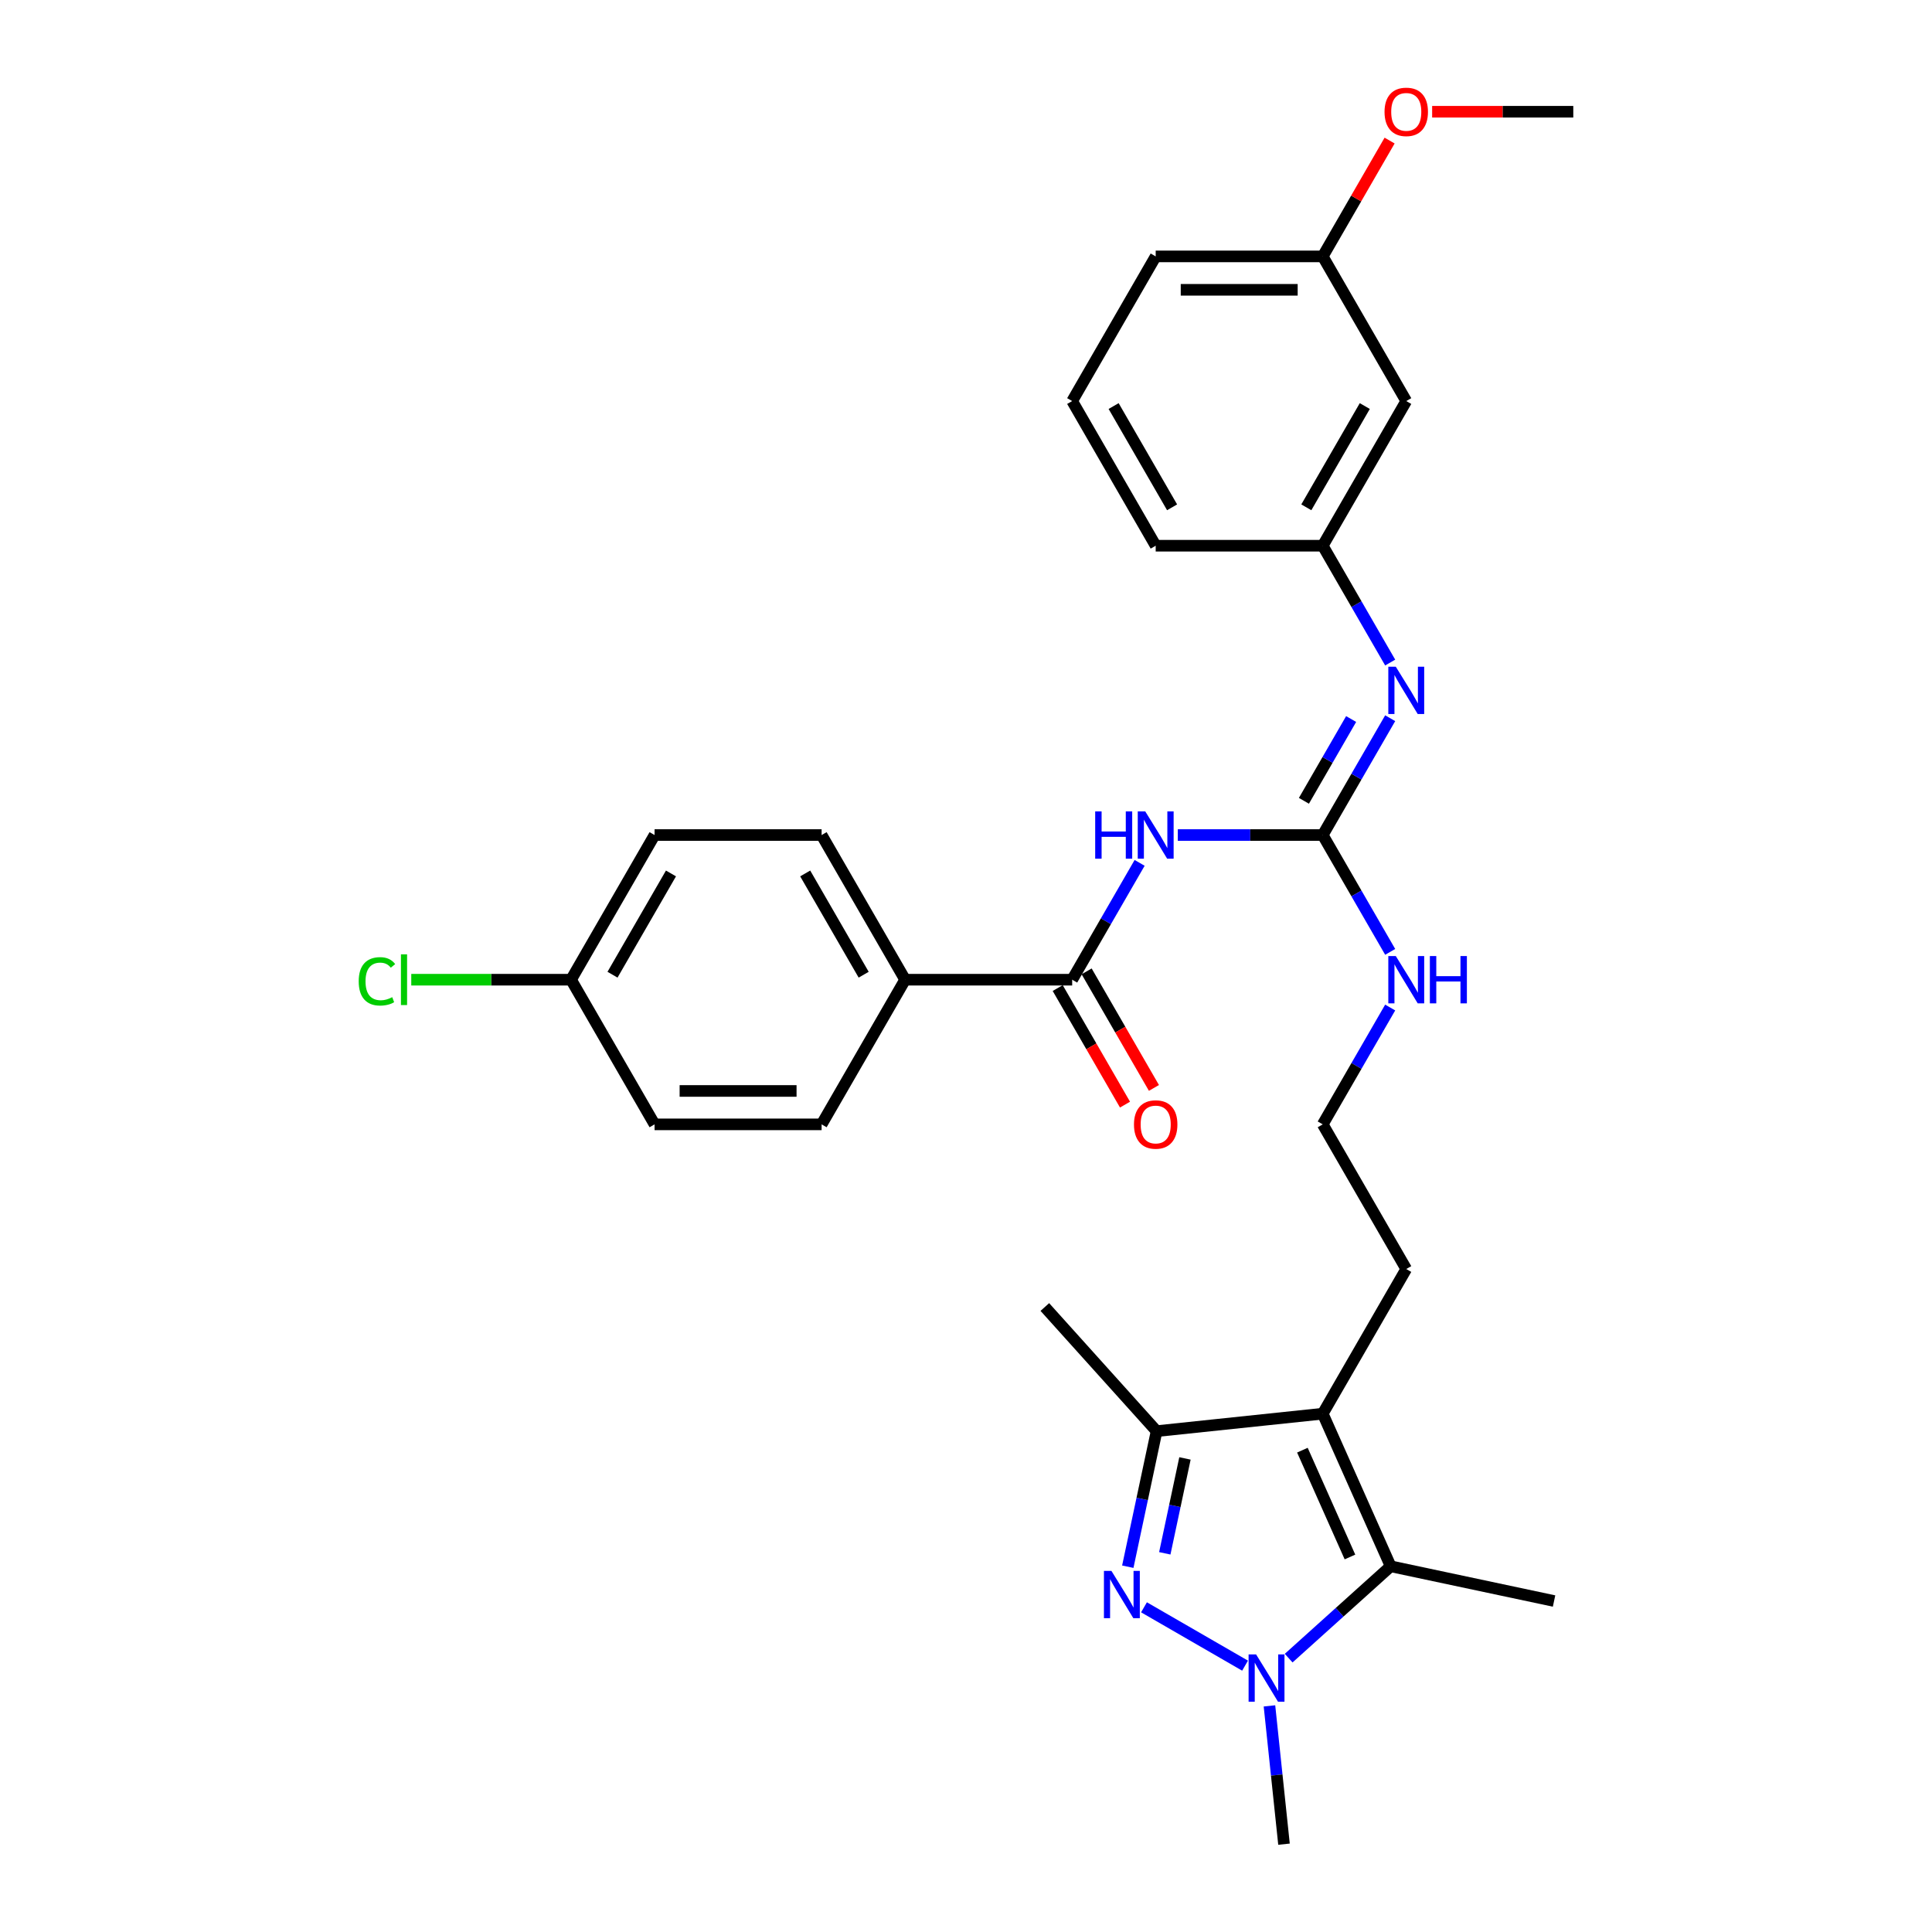 <?xml version='1.0' encoding='iso-8859-1'?>
<svg version='1.1' baseProfile='full'
              xmlns='http://www.w3.org/2000/svg'
                      xmlns:rdkit='http://www.rdkit.org/xml'
                      xmlns:xlink='http://www.w3.org/1999/xlink'
                  xml:space='preserve'
width='1000px' height='1000px' viewBox='0 0 1000 1000'>
<!-- END OF HEADER -->
<rect style='opacity:1.0;fill:#FFFFFF;stroke:none' width='1000' height='1000' x='0' y='0'> </rect>
<path class='bond-0' d='M 592.128,831.939 L 644.441,862.141' style='fill:none;fill-rule:evenodd;stroke:#0000FF;stroke-width:6px;stroke-linecap:butt;stroke-linejoin:miter;stroke-opacity:1' />
<path class='bond-4' d='M 583.743,810.925 L 591.2,775.842' style='fill:none;fill-rule:evenodd;stroke:#0000FF;stroke-width:6px;stroke-linecap:butt;stroke-linejoin:miter;stroke-opacity:1' />
<path class='bond-4' d='M 591.2,775.842 L 598.657,740.759' style='fill:none;fill-rule:evenodd;stroke:#000000;stroke-width:6px;stroke-linecap:butt;stroke-linejoin:miter;stroke-opacity:1' />
<path class='bond-4' d='M 602.894,803.996 L 608.114,779.438' style='fill:none;fill-rule:evenodd;stroke:#0000FF;stroke-width:6px;stroke-linecap:butt;stroke-linejoin:miter;stroke-opacity:1' />
<path class='bond-4' d='M 608.114,779.438 L 613.334,754.879' style='fill:none;fill-rule:evenodd;stroke:#000000;stroke-width:6px;stroke-linecap:butt;stroke-linejoin:miter;stroke-opacity:1' />
<path class='bond-2' d='M 667.005,858.252 L 693.407,834.479' style='fill:none;fill-rule:evenodd;stroke:#0000FF;stroke-width:6px;stroke-linecap:butt;stroke-linejoin:miter;stroke-opacity:1' />
<path class='bond-2' d='M 693.407,834.479 L 719.81,810.707' style='fill:none;fill-rule:evenodd;stroke:#000000;stroke-width:6px;stroke-linecap:butt;stroke-linejoin:miter;stroke-opacity:1' />
<path class='bond-16' d='M 657.071,882.964 L 660.833,918.755' style='fill:none;fill-rule:evenodd;stroke:#0000FF;stroke-width:6px;stroke-linecap:butt;stroke-linejoin:miter;stroke-opacity:1' />
<path class='bond-16' d='M 660.833,918.755 L 664.595,954.545' style='fill:none;fill-rule:evenodd;stroke:#000000;stroke-width:6px;stroke-linecap:butt;stroke-linejoin:miter;stroke-opacity:1' />
<path class='bond-1' d='M 684.643,731.722 L 598.657,740.759' style='fill:none;fill-rule:evenodd;stroke:#000000;stroke-width:6px;stroke-linecap:butt;stroke-linejoin:miter;stroke-opacity:1' />
<path class='bond-15' d='M 684.643,731.722 L 727.873,656.846' style='fill:none;fill-rule:evenodd;stroke:#000000;stroke-width:6px;stroke-linecap:butt;stroke-linejoin:miter;stroke-opacity:1' />
<path class='bond-30' d='M 684.643,731.722 L 719.81,810.707' style='fill:none;fill-rule:evenodd;stroke:#000000;stroke-width:6px;stroke-linecap:butt;stroke-linejoin:miter;stroke-opacity:1' />
<path class='bond-30' d='M 674.121,750.603 L 698.738,805.892' style='fill:none;fill-rule:evenodd;stroke:#000000;stroke-width:6px;stroke-linecap:butt;stroke-linejoin:miter;stroke-opacity:1' />
<path class='bond-19' d='M 719.81,810.707 L 804.38,828.683' style='fill:none;fill-rule:evenodd;stroke:#000000;stroke-width:6px;stroke-linecap:butt;stroke-linejoin:miter;stroke-opacity:1' />
<path class='bond-3' d='M 609.631,432.217 L 647.137,432.217' style='fill:none;fill-rule:evenodd;stroke:#0000FF;stroke-width:6px;stroke-linecap:butt;stroke-linejoin:miter;stroke-opacity:1' />
<path class='bond-3' d='M 647.137,432.217 L 684.643,432.217' style='fill:none;fill-rule:evenodd;stroke:#000000;stroke-width:6px;stroke-linecap:butt;stroke-linejoin:miter;stroke-opacity:1' />
<path class='bond-6' d='M 589.867,446.621 L 572.411,476.857' style='fill:none;fill-rule:evenodd;stroke:#0000FF;stroke-width:6px;stroke-linecap:butt;stroke-linejoin:miter;stroke-opacity:1' />
<path class='bond-6' d='M 572.411,476.857 L 554.954,507.093' style='fill:none;fill-rule:evenodd;stroke:#000000;stroke-width:6px;stroke-linecap:butt;stroke-linejoin:miter;stroke-opacity:1' />
<path class='bond-24' d='M 598.657,740.759 L 540.804,676.507' style='fill:none;fill-rule:evenodd;stroke:#000000;stroke-width:6px;stroke-linecap:butt;stroke-linejoin:miter;stroke-opacity:1' />
<path class='bond-5' d='M 684.643,432.217 L 702.1,462.453' style='fill:none;fill-rule:evenodd;stroke:#000000;stroke-width:6px;stroke-linecap:butt;stroke-linejoin:miter;stroke-opacity:1' />
<path class='bond-5' d='M 702.1,462.453 L 719.557,492.689' style='fill:none;fill-rule:evenodd;stroke:#0000FF;stroke-width:6px;stroke-linecap:butt;stroke-linejoin:miter;stroke-opacity:1' />
<path class='bond-7' d='M 684.643,432.217 L 702.1,401.981' style='fill:none;fill-rule:evenodd;stroke:#000000;stroke-width:6px;stroke-linecap:butt;stroke-linejoin:miter;stroke-opacity:1' />
<path class='bond-7' d='M 702.1,401.981 L 719.557,371.745' style='fill:none;fill-rule:evenodd;stroke:#0000FF;stroke-width:6px;stroke-linecap:butt;stroke-linejoin:miter;stroke-opacity:1' />
<path class='bond-7' d='M 674.905,414.5 L 687.125,393.335' style='fill:none;fill-rule:evenodd;stroke:#000000;stroke-width:6px;stroke-linecap:butt;stroke-linejoin:miter;stroke-opacity:1' />
<path class='bond-7' d='M 687.125,393.335 L 699.345,372.17' style='fill:none;fill-rule:evenodd;stroke:#0000FF;stroke-width:6px;stroke-linecap:butt;stroke-linejoin:miter;stroke-opacity:1' />
<path class='bond-8' d='M 554.954,507.093 L 468.494,507.093' style='fill:none;fill-rule:evenodd;stroke:#000000;stroke-width:6px;stroke-linecap:butt;stroke-linejoin:miter;stroke-opacity:1' />
<path class='bond-10' d='M 547.466,511.416 L 564.883,541.583' style='fill:none;fill-rule:evenodd;stroke:#000000;stroke-width:6px;stroke-linecap:butt;stroke-linejoin:miter;stroke-opacity:1' />
<path class='bond-10' d='M 564.883,541.583 L 582.3,571.75' style='fill:none;fill-rule:evenodd;stroke:#FF0000;stroke-width:6px;stroke-linecap:butt;stroke-linejoin:miter;stroke-opacity:1' />
<path class='bond-10' d='M 562.441,502.77 L 579.858,532.937' style='fill:none;fill-rule:evenodd;stroke:#000000;stroke-width:6px;stroke-linecap:butt;stroke-linejoin:miter;stroke-opacity:1' />
<path class='bond-10' d='M 579.858,532.937 L 597.275,563.104' style='fill:none;fill-rule:evenodd;stroke:#FF0000;stroke-width:6px;stroke-linecap:butt;stroke-linejoin:miter;stroke-opacity:1' />
<path class='bond-9' d='M 719.557,342.936 L 702.1,312.7' style='fill:none;fill-rule:evenodd;stroke:#0000FF;stroke-width:6px;stroke-linecap:butt;stroke-linejoin:miter;stroke-opacity:1' />
<path class='bond-9' d='M 702.1,312.7 L 684.643,282.464' style='fill:none;fill-rule:evenodd;stroke:#000000;stroke-width:6px;stroke-linecap:butt;stroke-linejoin:miter;stroke-opacity:1' />
<path class='bond-13' d='M 468.494,507.093 L 425.264,432.217' style='fill:none;fill-rule:evenodd;stroke:#000000;stroke-width:6px;stroke-linecap:butt;stroke-linejoin:miter;stroke-opacity:1' />
<path class='bond-13' d='M 447.034,504.508 L 416.774,452.094' style='fill:none;fill-rule:evenodd;stroke:#000000;stroke-width:6px;stroke-linecap:butt;stroke-linejoin:miter;stroke-opacity:1' />
<path class='bond-14' d='M 468.494,507.093 L 425.264,581.969' style='fill:none;fill-rule:evenodd;stroke:#000000;stroke-width:6px;stroke-linecap:butt;stroke-linejoin:miter;stroke-opacity:1' />
<path class='bond-12' d='M 684.643,282.464 L 727.873,207.588' style='fill:none;fill-rule:evenodd;stroke:#000000;stroke-width:6px;stroke-linecap:butt;stroke-linejoin:miter;stroke-opacity:1' />
<path class='bond-12' d='M 676.152,262.587 L 706.413,210.174' style='fill:none;fill-rule:evenodd;stroke:#000000;stroke-width:6px;stroke-linecap:butt;stroke-linejoin:miter;stroke-opacity:1' />
<path class='bond-27' d='M 684.643,282.464 L 598.184,282.464' style='fill:none;fill-rule:evenodd;stroke:#000000;stroke-width:6px;stroke-linecap:butt;stroke-linejoin:miter;stroke-opacity:1' />
<path class='bond-11' d='M 719.557,521.497 L 702.1,551.733' style='fill:none;fill-rule:evenodd;stroke:#0000FF;stroke-width:6px;stroke-linecap:butt;stroke-linejoin:miter;stroke-opacity:1' />
<path class='bond-11' d='M 702.1,551.733 L 684.643,581.969' style='fill:none;fill-rule:evenodd;stroke:#000000;stroke-width:6px;stroke-linecap:butt;stroke-linejoin:miter;stroke-opacity:1' />
<path class='bond-18' d='M 727.873,207.588 L 684.643,132.712' style='fill:none;fill-rule:evenodd;stroke:#000000;stroke-width:6px;stroke-linecap:butt;stroke-linejoin:miter;stroke-opacity:1' />
<path class='bond-21' d='M 425.264,432.217 L 338.805,432.217' style='fill:none;fill-rule:evenodd;stroke:#000000;stroke-width:6px;stroke-linecap:butt;stroke-linejoin:miter;stroke-opacity:1' />
<path class='bond-20' d='M 425.264,581.969 L 338.805,581.969' style='fill:none;fill-rule:evenodd;stroke:#000000;stroke-width:6px;stroke-linecap:butt;stroke-linejoin:miter;stroke-opacity:1' />
<path class='bond-20' d='M 412.295,564.677 L 351.774,564.677' style='fill:none;fill-rule:evenodd;stroke:#000000;stroke-width:6px;stroke-linecap:butt;stroke-linejoin:miter;stroke-opacity:1' />
<path class='bond-23' d='M 727.873,656.846 L 684.643,581.969' style='fill:none;fill-rule:evenodd;stroke:#000000;stroke-width:6px;stroke-linecap:butt;stroke-linejoin:miter;stroke-opacity:1' />
<path class='bond-17' d='M 295.575,507.093 L 338.805,581.969' style='fill:none;fill-rule:evenodd;stroke:#000000;stroke-width:6px;stroke-linecap:butt;stroke-linejoin:miter;stroke-opacity:1' />
<path class='bond-22' d='M 295.575,507.093 L 254.221,507.093' style='fill:none;fill-rule:evenodd;stroke:#000000;stroke-width:6px;stroke-linecap:butt;stroke-linejoin:miter;stroke-opacity:1' />
<path class='bond-22' d='M 254.221,507.093 L 212.868,507.093' style='fill:none;fill-rule:evenodd;stroke:#00CC00;stroke-width:6px;stroke-linecap:butt;stroke-linejoin:miter;stroke-opacity:1' />
<path class='bond-32' d='M 295.575,507.093 L 338.805,432.217' style='fill:none;fill-rule:evenodd;stroke:#000000;stroke-width:6px;stroke-linecap:butt;stroke-linejoin:miter;stroke-opacity:1' />
<path class='bond-32' d='M 317.035,504.508 L 347.295,452.094' style='fill:none;fill-rule:evenodd;stroke:#000000;stroke-width:6px;stroke-linecap:butt;stroke-linejoin:miter;stroke-opacity:1' />
<path class='bond-25' d='M 684.643,132.712 L 701.95,102.735' style='fill:none;fill-rule:evenodd;stroke:#000000;stroke-width:6px;stroke-linecap:butt;stroke-linejoin:miter;stroke-opacity:1' />
<path class='bond-25' d='M 701.95,102.735 L 719.257,72.758' style='fill:none;fill-rule:evenodd;stroke:#FF0000;stroke-width:6px;stroke-linecap:butt;stroke-linejoin:miter;stroke-opacity:1' />
<path class='bond-31' d='M 684.643,132.712 L 598.184,132.712' style='fill:none;fill-rule:evenodd;stroke:#000000;stroke-width:6px;stroke-linecap:butt;stroke-linejoin:miter;stroke-opacity:1' />
<path class='bond-31' d='M 671.674,150.004 L 611.153,150.004' style='fill:none;fill-rule:evenodd;stroke:#000000;stroke-width:6px;stroke-linecap:butt;stroke-linejoin:miter;stroke-opacity:1' />
<path class='bond-29' d='M 741.274,57.836 L 777.803,57.836' style='fill:none;fill-rule:evenodd;stroke:#FF0000;stroke-width:6px;stroke-linecap:butt;stroke-linejoin:miter;stroke-opacity:1' />
<path class='bond-29' d='M 777.803,57.836 L 814.333,57.836' style='fill:none;fill-rule:evenodd;stroke:#000000;stroke-width:6px;stroke-linecap:butt;stroke-linejoin:miter;stroke-opacity:1' />
<path class='bond-26' d='M 554.954,207.588 L 598.184,282.464' style='fill:none;fill-rule:evenodd;stroke:#000000;stroke-width:6px;stroke-linecap:butt;stroke-linejoin:miter;stroke-opacity:1' />
<path class='bond-26' d='M 576.413,210.174 L 606.674,262.587' style='fill:none;fill-rule:evenodd;stroke:#000000;stroke-width:6px;stroke-linecap:butt;stroke-linejoin:miter;stroke-opacity:1' />
<path class='bond-28' d='M 554.954,207.588 L 598.184,132.712' style='fill:none;fill-rule:evenodd;stroke:#000000;stroke-width:6px;stroke-linecap:butt;stroke-linejoin:miter;stroke-opacity:1' />
<path  class='atom-0' d='M 575.269 813.087
L 583.292 826.056
Q 584.088 827.335, 585.367 829.653
Q 586.647 831.97, 586.716 832.108
L 586.716 813.087
L 589.967 813.087
L 589.967 837.572
L 586.612 837.572
L 578.001 823.393
Q 576.998 821.733, 575.926 819.831
Q 574.888 817.929, 574.577 817.341
L 574.577 837.572
L 571.395 837.572
L 571.395 813.087
L 575.269 813.087
' fill='#0000FF'/>
<path  class='atom-1' d='M 650.145 856.317
L 658.169 869.286
Q 658.964 870.565, 660.244 872.882
Q 661.523 875.2, 661.592 875.338
L 661.592 856.317
L 664.843 856.317
L 664.843 880.802
L 661.489 880.802
L 652.877 866.623
Q 651.874 864.963, 650.802 863.061
Q 649.765 861.158, 649.453 860.571
L 649.453 880.802
L 646.272 880.802
L 646.272 856.317
L 650.145 856.317
' fill='#0000FF'/>
<path  class='atom-4' d='M 566.868 419.974
L 570.188 419.974
L 570.188 430.384
L 582.707 430.384
L 582.707 419.974
L 586.027 419.974
L 586.027 444.46
L 582.707 444.46
L 582.707 433.151
L 570.188 433.151
L 570.188 444.46
L 566.868 444.46
L 566.868 419.974
' fill='#0000FF'/>
<path  class='atom-4' d='M 592.771 419.974
L 600.795 432.943
Q 601.59 434.223, 602.87 436.54
Q 604.149 438.857, 604.218 438.995
L 604.218 419.974
L 607.469 419.974
L 607.469 444.46
L 604.115 444.46
L 595.503 430.28
Q 594.5 428.62, 593.428 426.718
Q 592.391 424.816, 592.08 424.228
L 592.08 444.46
L 588.898 444.46
L 588.898 419.974
L 592.771 419.974
' fill='#0000FF'/>
<path  class='atom-8' d='M 722.461 345.098
L 730.484 358.067
Q 731.28 359.346, 732.559 361.664
Q 733.839 363.981, 733.908 364.119
L 733.908 345.098
L 737.159 345.098
L 737.159 369.583
L 733.804 369.583
L 725.193 355.404
Q 724.19 353.744, 723.118 351.842
Q 722.08 349.94, 721.769 349.352
L 721.769 369.583
L 718.587 369.583
L 718.587 345.098
L 722.461 345.098
' fill='#0000FF'/>
<path  class='atom-11' d='M 586.944 582.038
Q 586.944 576.159, 589.849 572.874
Q 592.754 569.588, 598.184 569.588
Q 603.613 569.588, 606.518 572.874
Q 609.423 576.159, 609.423 582.038
Q 609.423 587.987, 606.484 591.376
Q 603.544 594.731, 598.184 594.731
Q 592.788 594.731, 589.849 591.376
Q 586.944 588.022, 586.944 582.038
M 598.184 591.964
Q 601.919 591.964, 603.924 589.474
Q 605.965 586.949, 605.965 582.038
Q 605.965 577.231, 603.924 574.81
Q 601.919 572.355, 598.184 572.355
Q 594.449 572.355, 592.408 574.776
Q 590.402 577.197, 590.402 582.038
Q 590.402 586.984, 592.408 589.474
Q 594.449 591.964, 598.184 591.964
' fill='#FF0000'/>
<path  class='atom-12' d='M 722.461 494.85
L 730.484 507.819
Q 731.28 509.099, 732.559 511.416
Q 733.839 513.733, 733.908 513.872
L 733.908 494.85
L 737.159 494.85
L 737.159 519.336
L 733.804 519.336
L 725.193 505.156
Q 724.19 503.496, 723.118 501.594
Q 722.08 499.692, 721.769 499.104
L 721.769 519.336
L 718.587 519.336
L 718.587 494.85
L 722.461 494.85
' fill='#0000FF'/>
<path  class='atom-12' d='M 740.098 494.85
L 743.418 494.85
L 743.418 505.26
L 755.938 505.26
L 755.938 494.85
L 759.258 494.85
L 759.258 519.336
L 755.938 519.336
L 755.938 508.027
L 743.418 508.027
L 743.418 519.336
L 740.098 519.336
L 740.098 494.85
' fill='#0000FF'/>
<path  class='atom-23' d='M 185.667 507.94
Q 185.667 501.854, 188.503 498.672
Q 191.374 495.456, 196.803 495.456
Q 201.853 495.456, 204.55 499.018
L 202.268 500.885
Q 200.296 498.291, 196.803 498.291
Q 193.103 498.291, 191.132 500.782
Q 189.195 503.237, 189.195 507.94
Q 189.195 512.782, 191.201 515.272
Q 193.241 517.762, 197.184 517.762
Q 199.881 517.762, 203.028 516.137
L 203.997 518.731
Q 202.717 519.561, 200.78 520.045
Q 198.844 520.529, 196.7 520.529
Q 191.374 520.529, 188.503 517.278
Q 185.667 514.027, 185.667 507.94
' fill='#00CC00'/>
<path  class='atom-23' d='M 207.524 493.968
L 210.706 493.968
L 210.706 520.218
L 207.524 520.218
L 207.524 493.968
' fill='#00CC00'/>
<path  class='atom-26' d='M 716.633 57.905
Q 716.633 52.026, 719.538 48.74
Q 722.443 45.455, 727.873 45.455
Q 733.303 45.455, 736.208 48.74
Q 739.113 52.026, 739.113 57.905
Q 739.113 63.853, 736.173 67.242
Q 733.234 70.597, 727.873 70.597
Q 722.478 70.597, 719.538 67.242
Q 716.633 63.888, 716.633 57.905
M 727.873 67.83
Q 731.608 67.83, 733.614 65.34
Q 735.654 62.816, 735.654 57.905
Q 735.654 53.098, 733.614 50.677
Q 731.608 48.221, 727.873 48.221
Q 724.138 48.221, 722.098 50.642
Q 720.092 53.063, 720.092 57.905
Q 720.092 62.85, 722.098 65.34
Q 724.138 67.83, 727.873 67.83
' fill='#FF0000'/>
</svg>
